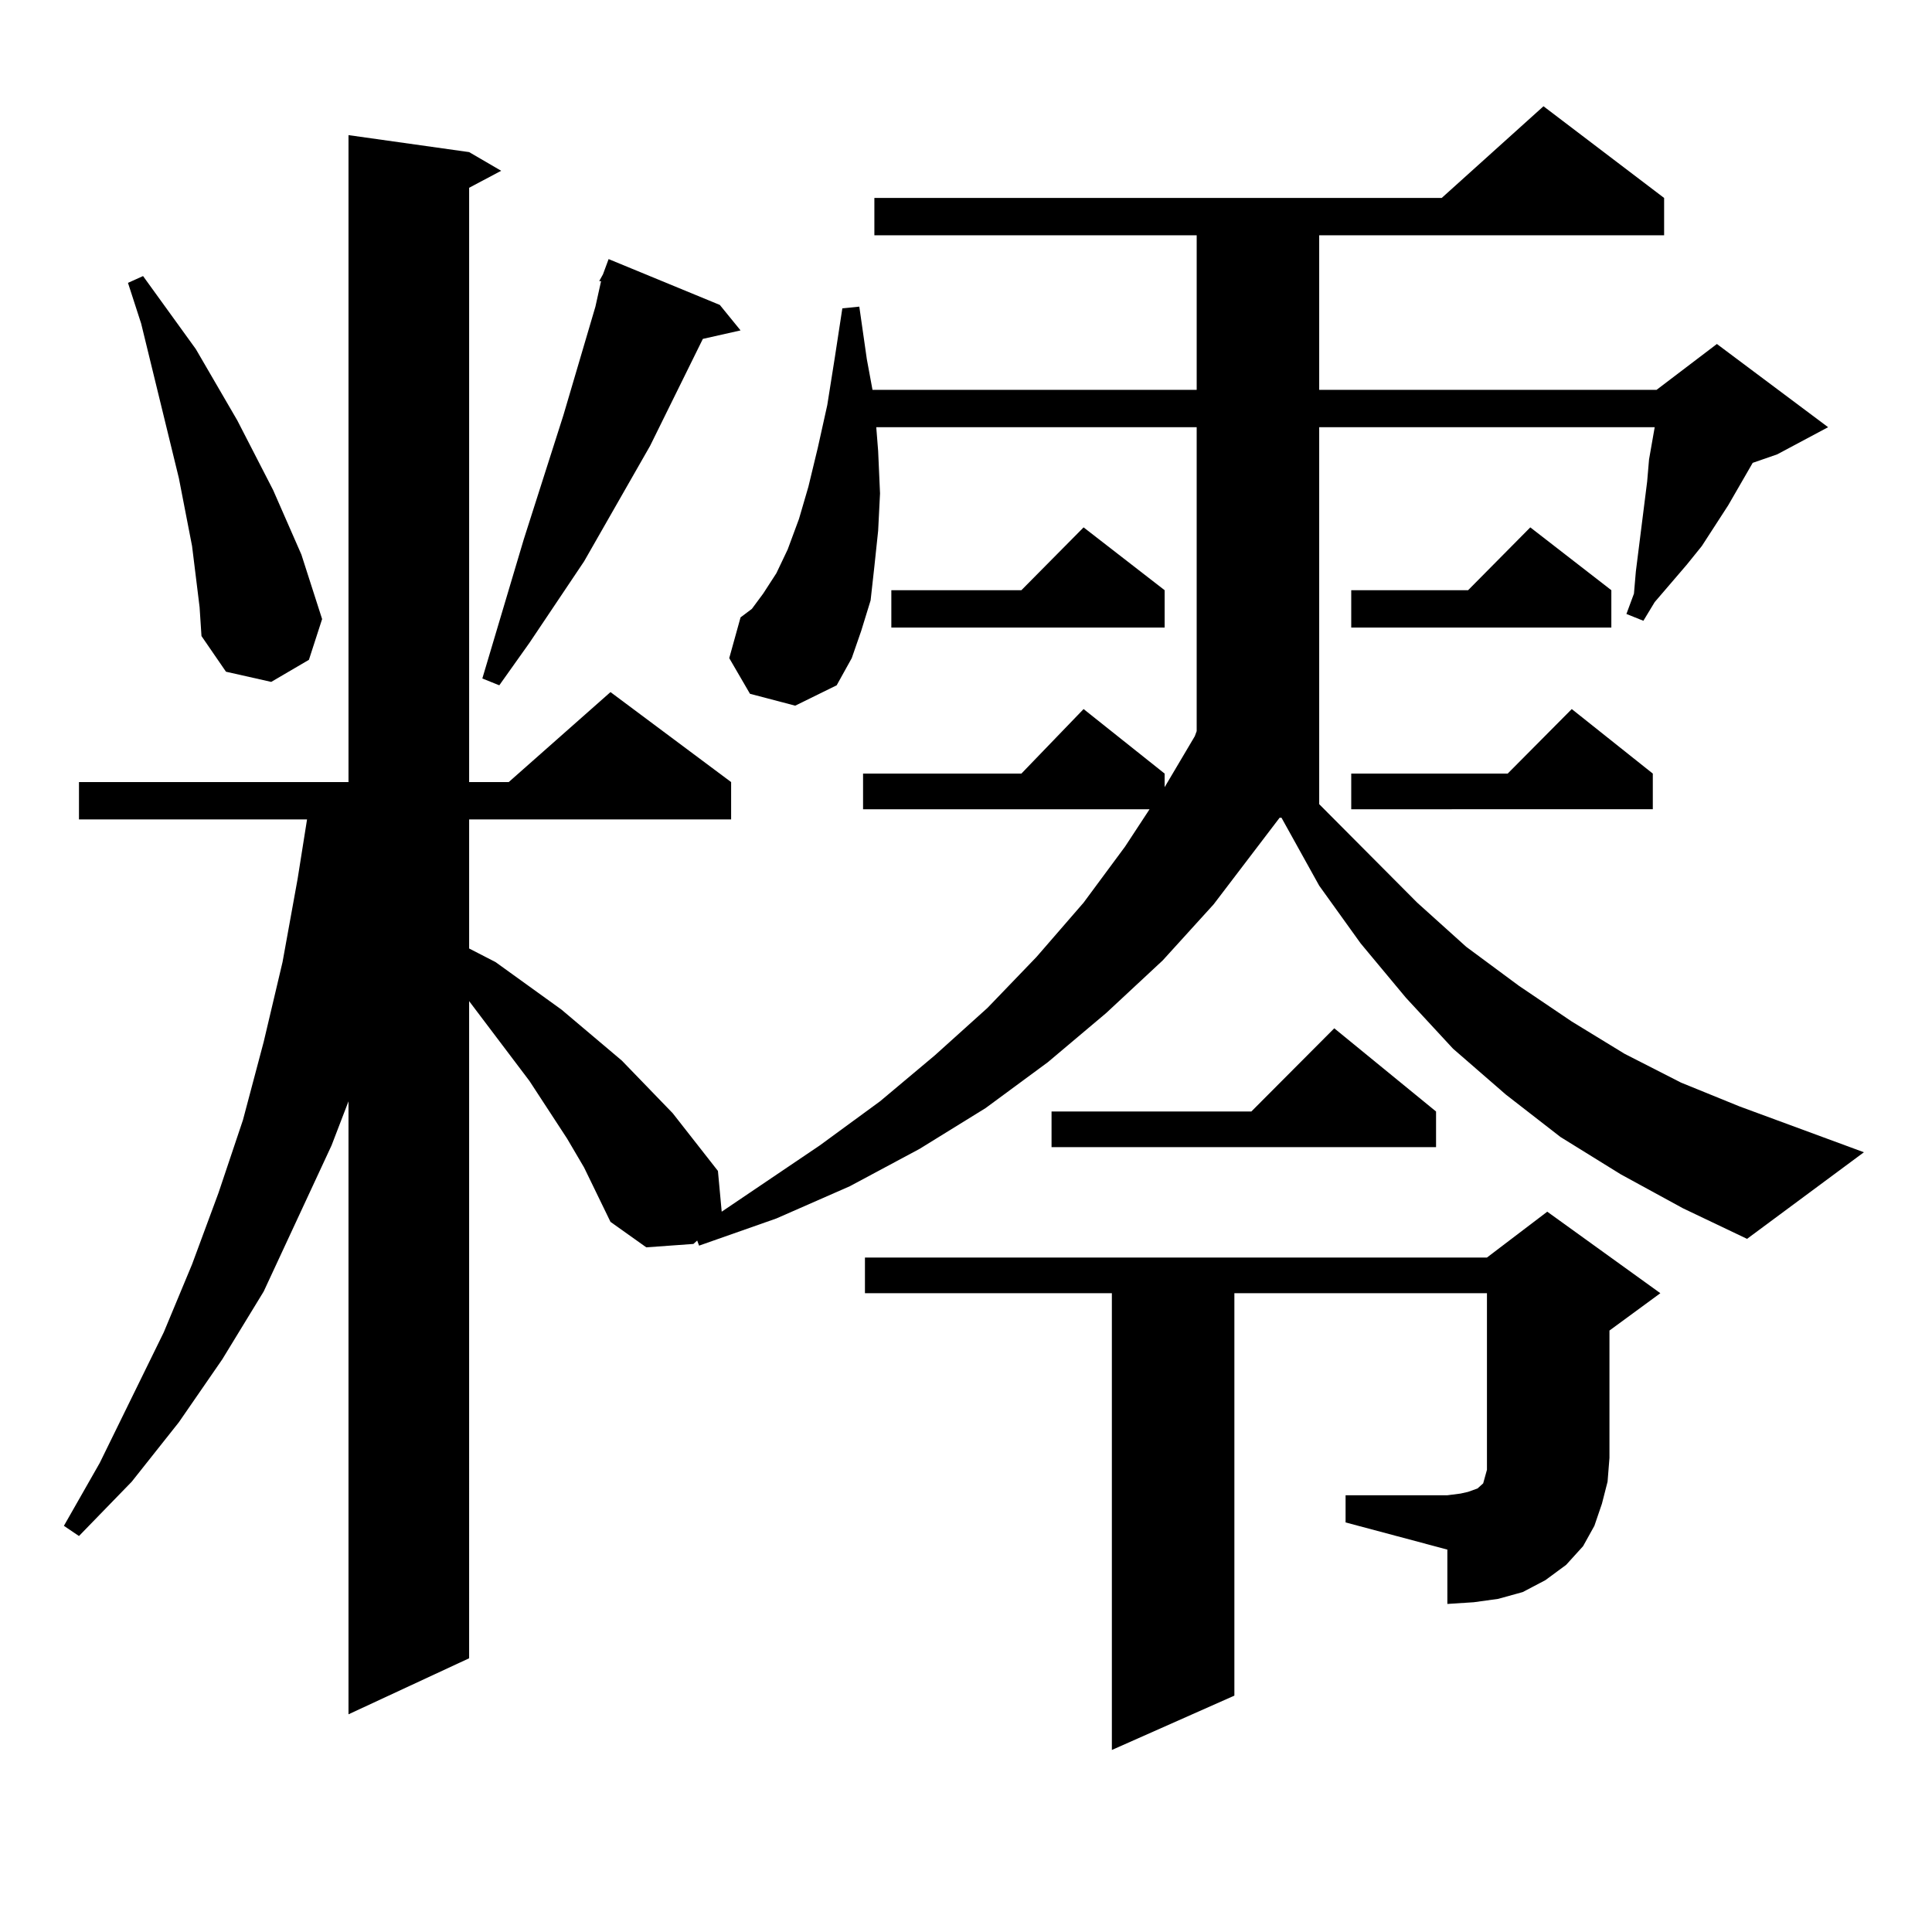 <?xml version="1.0" encoding="utf-8"?>
<!-- Generator: Adobe Illustrator 16.0.0, SVG Export Plug-In . SVG Version: 6.00 Build 0)  -->
<!DOCTYPE svg PUBLIC "-//W3C//DTD SVG 1.1//EN" "http://www.w3.org/Graphics/SVG/1.1/DTD/svg11.dtd">
<svg version="1.1" id="图层_1" xmlns="http://www.w3.org/2000/svg" xmlns:xlink="http://www.w3.org/1999/xlink" x="0px" y="0px"
	 width="1000px" height="1000px" viewBox="0 0 1000 1000" enable-background="new 0 0 1000 1000" xml:space="preserve">
<path d="M838.906,607.832l-31.219-19.336l-28.292-21.973l-27.316-23.73l-24.39-26.367l-23.414-28.125l-21.463-29.883l-17.561-31.641
	l-1.951-3.516h-0.976l-34.146,44.824l-26.341,29.004l-29.268,27.246l-30.243,25.488l-32.194,23.73l-34.146,21.094l-36.097,19.336
	l-38.048,16.699l-39.999,14.063l-0.976-2.637l-1.951,1.758l-24.39,1.758l-18.536-13.184l-13.658-28.125l-8.78-14.941l-19.512-29.883
	l-31.219-41.309V858.32l-62.438,29.004V570.039l-8.78,22.852l-35.121,75.586l-21.463,35.156l-22.438,32.52l-24.39,30.762
	l-27.316,28.125l-7.805-5.273l18.536-32.52l33.17-67.676l14.634-35.156L113.07,617.5l12.683-37.793l10.731-40.43l9.756-41.309
	l7.805-43.066l4.878-30.762H40.877v-19.336h139.509V69.941l62.438,8.789l16.585,9.668l-16.585,8.789v307.617h20.487l52.682-46.582
	l62.438,46.582v19.336H242.823v66.797l13.658,7.031l34.146,24.609l31.219,26.367l26.341,27.246l23.414,29.883l1.951,21.094
	l50.73-34.277l31.219-22.852l28.292-23.73l27.316-24.609l25.365-26.367l24.39-28.125l21.463-29.004l12.683-19.336H446.721V400.41
	h81.949l32.194-33.398l41.95,33.398v7.031l15.609-26.367l0.976-2.637V221.113H453.55l0.976,12.305l0.976,21.973l-0.976,19.336
	l-1.951,18.457l-1.951,17.578l-4.878,15.82l-4.878,14.063l-7.805,14.063L411.6,365.254l-23.414-6.152l-10.731-18.457l5.854-21.094
	l5.854-4.395l5.854-7.91l6.829-10.547l5.854-12.305l5.854-15.82l4.878-16.699l4.878-20.215l4.878-21.973l3.902-24.609l3.902-25.488
	l8.78-0.879l3.902,27.246l2.927,15.82h167.801v-79.98H452.574v-19.336h293.651L798.907,55l62.438,47.461v19.336H682.813v79.98
	h174.63l31.219-23.73l57.56,43.066l-26.341,14.063l-12.683,4.395l-12.683,21.973l-13.658,21.094l-7.805,9.668l-16.585,19.336
	l-5.854,9.668l-8.78-3.516l3.902-10.547l0.976-11.426l5.854-46.582l0.976-11.426l2.927-16.699H682.813v193.359v1.758l50.73,50.977
	l25.365,22.852l27.316,20.215l27.316,18.457l27.316,16.699l29.268,14.941l30.243,12.305l64.389,23.73l-60.486,44.824l-33.17-15.82
	L838.906,607.832z M101.363,298.457l-1.951-15.82l-6.829-35.156L73.071,167.5l-6.829-21.094l7.805-3.516l27.316,37.793
	l21.463,36.914l18.536,36.035l14.634,33.398l10.731,33.398l-6.829,21.094l-19.512,11.426l-23.414-5.273l-12.683-18.457
	l-0.976-14.941L101.363,298.457z M372.576,157.832l10.731,13.184l-19.512,4.395l-27.316,55.371l-34.146,59.766l-28.292,42.188
	l-15.609,21.973l-8.78-3.516l21.463-72.07l20.487-64.16l16.585-56.25l2.927-13.184h-0.976l1.951-3.516l2.927-7.91L372.576,157.832z
	 M696.471,773.945h52.682l6.829-0.879l3.902-0.879l4.878-1.758l0.976-0.879l0.976-0.879l0.976-0.879l0.976-3.516l0.976-3.516
	v-91.406H638.911v208.301l-63.413,28.125V669.355H447.696v-18.457H769.64l31.219-23.73l58.535,42.188l-26.341,19.336v65.918
	l-0.976,12.305l-2.927,11.426l-3.902,11.426l-5.854,10.547l-8.78,9.668l-10.731,7.91l-11.707,6.152l-12.683,3.516l-12.683,1.758
	l-13.658,0.879V802.07l-52.682-14.063V773.945z M602.814,305.488v19.336h-141.46v-19.336h67.315l32.194-32.52L602.814,305.488z
	 M743.299,575.313v18.457h-199.02v-18.457h103.412l42.926-43.066L743.299,575.313z M834.028,305.488v19.336H699.397v-19.336h60.486
	l32.194-32.52L834.028,305.488z M855.491,400.41v18.457H699.397V400.41h80.974l33.17-33.398L855.491,400.41z"/>
</svg>
